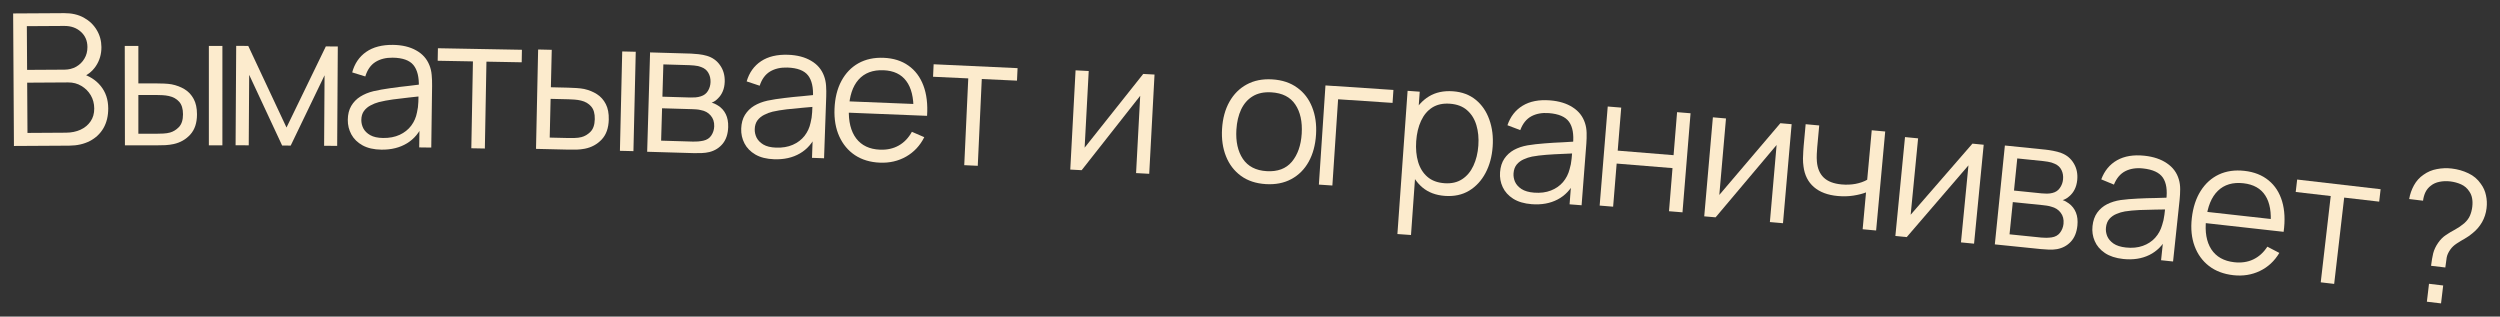 <?xml version="1.0" encoding="UTF-8"?> <svg xmlns="http://www.w3.org/2000/svg" viewBox="0 0 190.15 24.08"><rect x="0" y="0" width="190.15" height="24.08" fill="#333333" stroke="none"/><path fill="#FCEBCD" stroke="none" fill-opacity="1" stroke-width="1" stroke-opacity="1" id="tSvgb6700dfb5" title="Path 27" d="M1.06 11.103C1.04 7.743 1.02 4.383 1 1.023C2.297 1.015 3.595 1.008 4.892 1C5.456 0.997 5.949 1.11 6.371 1.341C6.792 1.572 7.121 1.885 7.356 2.28C7.592 2.671 7.711 3.104 7.714 3.58C7.717 4.122 7.575 4.606 7.289 5.032C7.002 5.454 6.616 5.747 6.132 5.914C6.127 5.799 6.121 5.685 6.116 5.571C6.77 5.754 7.286 6.077 7.662 6.542C8.038 7.006 8.228 7.57 8.232 8.232C8.235 8.816 8.114 9.32 7.87 9.746C7.625 10.168 7.279 10.494 6.832 10.726C6.386 10.957 5.866 11.074 5.274 11.078C3.869 11.086 2.464 11.095 1.06 11.103ZM2.09 10.11C3.065 10.104 4.04 10.098 5.016 10.092C5.426 10.09 5.795 10.015 6.12 9.869C6.446 9.718 6.702 9.506 6.887 9.234C7.076 8.963 7.17 8.635 7.168 8.253C7.166 7.879 7.077 7.544 6.903 7.246C6.728 6.949 6.491 6.712 6.192 6.536C5.896 6.356 5.56 6.267 5.182 6.269C4.144 6.276 3.105 6.282 2.067 6.288C2.075 7.562 2.082 8.836 2.09 10.11ZM2.061 5.315C3.011 5.309 3.961 5.304 4.91 5.298C5.232 5.296 5.526 5.222 5.791 5.076C6.056 4.925 6.265 4.721 6.417 4.463C6.574 4.205 6.652 3.909 6.65 3.573C6.647 3.097 6.479 2.71 6.146 2.414C5.818 2.117 5.399 1.97 4.891 1.973C3.941 1.979 2.991 1.984 2.042 1.99C2.048 3.098 2.055 4.207 2.061 5.315Z"></path><path fill="#FCEBCD" stroke="none" fill-opacity="1" stroke-width="1" stroke-opacity="1" id="tSvg94bf4d2b3d" title="Path 28" d="M9.502 11.053C9.497 8.533 9.493 6.013 9.489 3.493C9.834 3.493 10.179 3.493 10.524 3.494C10.524 4.443 10.524 5.393 10.524 6.343C10.963 6.343 11.401 6.343 11.84 6.343C12.059 6.343 12.274 6.347 12.484 6.357C12.694 6.366 12.883 6.385 13.051 6.413C13.424 6.487 13.756 6.614 14.045 6.791C14.334 6.968 14.563 7.213 14.731 7.526C14.899 7.834 14.983 8.224 14.983 8.695C14.983 9.344 14.815 9.855 14.479 10.228C14.143 10.601 13.72 10.844 13.211 10.956C13.02 10.998 12.812 11.026 12.588 11.04C12.364 11.049 12.145 11.054 11.931 11.054C11.121 11.054 10.311 11.053 9.502 11.053ZM10.524 10.171C10.979 10.172 11.434 10.172 11.889 10.172C12.043 10.172 12.218 10.167 12.414 10.158C12.61 10.148 12.782 10.123 12.932 10.081C13.184 10.011 13.41 9.871 13.611 9.661C13.816 9.446 13.919 9.124 13.919 8.695C13.919 8.27 13.821 7.951 13.625 7.736C13.429 7.516 13.168 7.372 12.841 7.302C12.692 7.269 12.533 7.248 12.365 7.239C12.202 7.229 12.043 7.225 11.889 7.225C11.434 7.225 10.979 7.224 10.524 7.224C10.524 8.207 10.524 9.189 10.524 10.171ZM15.886 11.054C15.886 8.534 15.886 6.014 15.886 3.494C16.23 3.494 16.573 3.494 16.916 3.494C16.915 6.014 16.915 8.534 16.915 11.054C16.572 11.054 16.229 11.054 15.886 11.054Z"></path><path fill="#FCEBCD" stroke="none" fill-opacity="1" stroke-width="1" stroke-opacity="1" id="tSvg3192fa6590" title="Path 29" d="M17.919 11.047C17.934 8.527 17.95 6.007 17.965 3.487C18.271 3.489 18.577 3.491 18.882 3.493C19.852 5.562 20.821 7.631 21.791 9.699C22.788 7.643 23.786 5.586 24.783 3.53C25.087 3.532 25.39 3.534 25.693 3.535C25.678 6.055 25.662 8.575 25.646 11.095C25.315 11.093 24.984 11.091 24.652 11.089C24.663 9.302 24.674 7.514 24.686 5.727C23.828 7.509 22.969 9.291 22.111 11.073C21.894 11.072 21.677 11.071 21.46 11.069C20.625 9.277 19.789 7.484 18.953 5.692C18.942 7.479 18.93 9.266 18.919 11.053C18.586 11.051 18.252 11.049 17.919 11.047Z"></path><path fill="#FCEBCD" stroke="none" fill-opacity="1" stroke-width="1" stroke-opacity="1" id="tSvg1210ee37640" title="Path 30" d="M29.005 11.383C28.436 11.375 27.959 11.266 27.575 11.055C27.195 10.845 26.912 10.568 26.725 10.225C26.538 9.882 26.448 9.509 26.453 9.108C26.458 8.697 26.545 8.349 26.712 8.062C26.884 7.77 27.113 7.532 27.401 7.35C27.692 7.167 28.028 7.029 28.407 6.936C28.791 6.848 29.215 6.772 29.677 6.708C30.145 6.64 30.601 6.583 31.045 6.538C31.494 6.488 31.886 6.439 32.223 6.393C32.101 6.466 31.978 6.539 31.856 6.612C31.88 5.865 31.743 5.311 31.445 4.947C31.146 4.584 30.621 4.397 29.87 4.387C29.352 4.38 28.912 4.49 28.549 4.719C28.192 4.947 27.937 5.313 27.785 5.815C27.453 5.712 27.121 5.61 26.788 5.507C26.97 4.833 27.325 4.313 27.853 3.946C28.38 3.58 29.062 3.403 29.897 3.414C30.588 3.423 31.172 3.562 31.649 3.83C32.13 4.093 32.468 4.471 32.662 4.963C32.753 5.184 32.81 5.43 32.834 5.701C32.859 5.972 32.869 6.247 32.865 6.527C32.844 8.093 32.823 9.659 32.802 11.224C32.496 11.22 32.191 11.216 31.885 11.212C31.893 10.579 31.902 9.947 31.911 9.315C31.999 9.353 32.087 9.392 32.175 9.43C31.91 10.075 31.504 10.565 30.958 10.898C30.412 11.231 29.761 11.393 29.005 11.383ZM29.136 10.495C29.617 10.502 30.038 10.421 30.4 10.254C30.761 10.086 31.054 9.854 31.277 9.558C31.501 9.258 31.648 8.919 31.718 8.542C31.777 8.3 31.811 8.035 31.82 7.745C31.828 7.452 31.834 7.232 31.836 7.088C31.965 7.157 32.095 7.226 32.225 7.296C31.874 7.338 31.493 7.379 31.082 7.42C30.675 7.462 30.273 7.51 29.876 7.565C29.483 7.62 29.128 7.688 28.809 7.768C28.594 7.825 28.385 7.909 28.183 8.018C27.981 8.123 27.813 8.265 27.68 8.446C27.552 8.626 27.485 8.851 27.482 9.122C27.479 9.341 27.53 9.554 27.634 9.761C27.743 9.968 27.918 10.141 28.159 10.279C28.405 10.418 28.73 10.49 29.136 10.495Z"></path><path fill="#FCEBCD" stroke="none" fill-opacity="1" stroke-width="1" stroke-opacity="1" id="tSvg3ddf73d60d" title="Path 31" d="M35.849 11.277C35.89 9.075 35.93 6.872 35.971 4.67C35.077 4.654 34.184 4.637 33.29 4.621C33.296 4.304 33.302 3.986 33.308 3.669C35.438 3.708 37.568 3.747 39.697 3.786C39.692 4.104 39.686 4.421 39.68 4.738C38.786 4.722 37.893 4.705 36.999 4.689C36.959 6.891 36.919 9.094 36.878 11.296C36.535 11.29 36.192 11.283 35.849 11.277Z"></path><path fill="#FCEBCD" stroke="none" fill-opacity="1" stroke-width="1" stroke-opacity="1" id="tSvg3a598de03" title="Path 32" d="M40.769 11.323C40.822 8.804 40.876 6.284 40.93 3.765C41.275 3.773 41.62 3.781 41.966 3.789C41.944 4.738 41.922 5.688 41.9 6.637C42.338 6.647 42.777 6.657 43.215 6.668C43.434 6.673 43.649 6.683 43.859 6.697C44.069 6.711 44.257 6.734 44.424 6.766C44.796 6.849 45.124 6.983 45.409 7.167C45.694 7.351 45.917 7.601 46.078 7.918C46.239 8.229 46.314 8.621 46.303 9.092C46.288 9.741 46.108 10.248 45.763 10.613C45.419 10.978 44.991 11.211 44.48 11.311C44.288 11.349 44.079 11.372 43.855 11.381C43.631 11.385 43.411 11.385 43.197 11.38C42.387 11.361 41.578 11.342 40.769 11.323ZM41.811 10.465C42.266 10.476 42.72 10.486 43.175 10.497C43.329 10.5 43.504 10.5 43.7 10.495C43.897 10.49 44.07 10.469 44.22 10.43C44.474 10.366 44.703 10.231 44.909 10.026C45.119 9.816 45.229 9.497 45.239 9.067C45.249 8.643 45.158 8.321 44.967 8.102C44.777 7.878 44.519 7.727 44.194 7.65C44.045 7.614 43.887 7.589 43.719 7.576C43.556 7.563 43.398 7.554 43.244 7.551C42.789 7.54 42.334 7.529 41.879 7.519C41.856 8.501 41.834 9.483 41.811 10.465ZM47.151 11.471C47.209 8.952 47.268 6.433 47.326 3.913C47.669 3.921 48.012 3.929 48.355 3.937C48.297 6.457 48.238 8.976 48.179 11.495C47.837 11.487 47.494 11.479 47.151 11.471Z"></path><path fill="#FCEBCD" stroke="none" fill-opacity="1" stroke-width="1" stroke-opacity="1" id="tSvg27e8b8d42b" title="Path 33" d="M49.224 11.543C49.298 9.024 49.372 6.505 49.445 3.986C50.483 4.016 51.521 4.047 52.559 4.077C52.718 4.082 52.909 4.097 53.132 4.122C53.36 4.147 53.571 4.189 53.766 4.246C54.187 4.37 54.521 4.609 54.767 4.961C55.018 5.314 55.137 5.733 55.122 6.218C55.114 6.489 55.065 6.73 54.975 6.942C54.89 7.15 54.77 7.328 54.616 7.478C54.544 7.555 54.465 7.623 54.379 7.681C54.294 7.735 54.211 7.779 54.13 7.814C54.279 7.846 54.438 7.916 54.607 8.024C54.873 8.191 55.072 8.411 55.204 8.686C55.336 8.956 55.397 9.282 55.386 9.665C55.37 10.182 55.234 10.601 54.978 10.92C54.721 11.239 54.383 11.454 53.964 11.563C53.776 11.608 53.572 11.635 53.353 11.643C53.138 11.65 52.935 11.652 52.743 11.646C51.57 11.611 50.397 11.577 49.224 11.543ZM50.285 10.698C51.097 10.722 51.908 10.746 52.72 10.77C52.818 10.773 52.942 10.769 53.092 10.76C53.241 10.745 53.375 10.726 53.492 10.701C53.77 10.64 53.974 10.505 54.106 10.299C54.243 10.088 54.316 9.857 54.323 9.605C54.333 9.274 54.243 9.001 54.053 8.785C53.868 8.565 53.615 8.427 53.295 8.371C53.188 8.344 53.077 8.327 52.96 8.319C52.843 8.311 52.739 8.305 52.645 8.303C51.883 8.28 51.12 8.258 50.357 8.236C50.333 9.057 50.309 9.877 50.285 10.698ZM50.383 7.354C51.087 7.375 51.792 7.395 52.496 7.416C52.617 7.419 52.753 7.416 52.903 7.407C53.057 7.393 53.191 7.366 53.304 7.327C53.549 7.251 53.731 7.111 53.849 6.909C53.971 6.707 54.036 6.485 54.043 6.243C54.051 5.977 53.995 5.742 53.875 5.537C53.759 5.333 53.579 5.188 53.334 5.101C53.168 5.036 52.987 4.996 52.792 4.981C52.601 4.966 52.48 4.957 52.428 4.956C51.77 4.937 51.113 4.917 50.455 4.898C50.431 5.717 50.407 6.535 50.383 7.354Z"></path><path fill="#FCEBCD" stroke="none" fill-opacity="1" stroke-width="1" stroke-opacity="1" id="tSvgd0c515201a" title="Path 34" d="M58.879 12.113C58.309 12.093 57.835 11.974 57.455 11.755C57.08 11.536 56.803 11.253 56.624 10.906C56.445 10.559 56.362 10.185 56.376 9.784C56.391 9.373 56.485 9.026 56.658 8.743C56.837 8.455 57.071 8.223 57.362 8.046C57.658 7.87 57.996 7.739 58.378 7.655C58.764 7.575 59.188 7.508 59.653 7.455C60.122 7.397 60.579 7.35 61.023 7.314C61.473 7.274 61.867 7.234 62.204 7.195C62.081 7.265 61.957 7.335 61.833 7.406C61.873 6.66 61.748 6.102 61.458 5.732C61.167 5.363 60.647 5.165 59.896 5.138C59.378 5.12 58.935 5.221 58.568 5.441C58.205 5.662 57.943 6.021 57.781 6.52C57.45 6.41 57.12 6.301 56.791 6.191C56.987 5.521 57.353 5.008 57.889 4.654C58.424 4.299 59.109 4.137 59.944 4.166C60.634 4.191 61.215 4.342 61.686 4.62C62.162 4.894 62.492 5.279 62.675 5.776C62.76 5.998 62.812 6.245 62.831 6.516C62.849 6.788 62.853 7.064 62.843 7.343C62.788 8.908 62.733 10.473 62.678 12.038C62.372 12.027 62.067 12.016 61.761 12.005C61.783 11.373 61.806 10.741 61.828 10.109C61.915 10.15 62.003 10.19 62.09 10.231C61.811 10.87 61.394 11.35 60.841 11.671C60.288 11.993 59.634 12.14 58.879 12.113ZM59.029 11.229C59.509 11.246 59.932 11.175 60.297 11.015C60.662 10.855 60.96 10.63 61.19 10.339C61.42 10.043 61.574 9.708 61.653 9.333C61.717 9.092 61.757 8.827 61.772 8.538C61.787 8.245 61.797 8.026 61.802 7.881C61.93 7.953 62.058 8.025 62.187 8.098C61.835 8.132 61.453 8.165 61.041 8.197C60.634 8.23 60.231 8.269 59.832 8.316C59.438 8.363 59.081 8.422 58.761 8.495C58.545 8.548 58.334 8.627 58.13 8.732C57.925 8.832 57.755 8.971 57.617 9.148C57.485 9.325 57.414 9.549 57.405 9.82C57.397 10.039 57.443 10.253 57.543 10.462C57.648 10.671 57.819 10.848 58.057 10.992C58.299 11.136 58.623 11.215 59.029 11.229Z"></path><path fill="#FCEBCD" stroke="none" fill-opacity="1" stroke-width="1" stroke-opacity="1" id="tSvgacc8005853" title="Path 35" d="M66.93 12.372C66.194 12.343 65.561 12.154 65.034 11.806C64.51 11.458 64.112 10.982 63.837 10.377C63.562 9.773 63.441 9.072 63.473 8.275C63.506 7.45 63.682 6.742 64 6.152C64.318 5.563 64.749 5.115 65.294 4.81C65.843 4.505 66.481 4.368 67.209 4.397C67.955 4.427 68.584 4.625 69.097 4.991C69.611 5.353 69.99 5.859 70.234 6.508C70.479 7.158 70.572 7.925 70.513 8.81C70.163 8.796 69.814 8.782 69.464 8.768C69.469 8.647 69.474 8.526 69.479 8.404C69.499 7.424 69.317 6.677 68.931 6.162C68.55 5.646 67.973 5.373 67.199 5.342C66.388 5.31 65.754 5.548 65.3 6.058C64.849 6.567 64.605 7.309 64.566 8.284C64.527 9.235 64.712 9.983 65.12 10.527C65.533 11.067 66.135 11.352 66.928 11.384C67.469 11.406 67.945 11.301 68.356 11.07C68.772 10.835 69.106 10.486 69.358 10.025C69.672 10.161 69.986 10.298 70.301 10.434C69.976 11.079 69.515 11.572 68.917 11.913C68.325 12.248 67.662 12.402 66.93 12.372ZM64.19 8.556C64.202 8.269 64.213 7.983 64.225 7.696C66.148 7.773 68.072 7.85 69.995 7.928C69.984 8.214 69.972 8.501 69.961 8.788C68.037 8.711 66.114 8.633 64.19 8.556Z"></path><path fill="#FCEBCD" stroke="none" fill-opacity="1" stroke-width="1" stroke-opacity="1" id="tSvg1351bcfae78" title="Path 36" d="M73.341 12.563C73.442 10.363 73.544 8.163 73.646 5.962C72.753 5.921 71.86 5.88 70.968 5.838C70.982 5.521 70.997 5.205 71.012 4.888C73.14 4.986 75.268 5.084 77.396 5.183C77.381 5.5 77.367 5.817 77.352 6.134C76.459 6.092 75.567 6.051 74.674 6.01C74.572 8.21 74.47 10.411 74.369 12.611C74.026 12.595 73.683 12.579 73.341 12.563Z"></path><path fill="#FCEBCD" stroke="none" fill-opacity="1" stroke-width="1" stroke-opacity="1" id="tSvg87941dfc4d" title="Path 37" d="M87.813 5.67C87.678 8.186 87.544 10.702 87.41 13.219C87.077 13.201 86.743 13.183 86.41 13.165C86.515 11.206 86.619 9.246 86.724 7.287C85.24 9.173 83.756 11.058 82.272 12.944C81.983 12.929 81.694 12.914 81.405 12.898C81.54 10.382 81.674 7.865 81.808 5.349C82.142 5.367 82.475 5.384 82.808 5.402C82.704 7.345 82.6 9.289 82.497 11.232C83.982 9.362 85.468 7.493 86.953 5.624C87.24 5.639 87.526 5.654 87.813 5.67Z"></path><path fill="#FCEBCD" stroke="none" fill-opacity="1" stroke-width="1" stroke-opacity="1" id="tSvg1425176fbf8" title="Path 38" d="M96.274 14.003C95.524 13.956 94.894 13.747 94.384 13.374C93.874 13.001 93.496 12.506 93.249 11.887C93.002 11.269 92.902 10.571 92.95 9.793C92.999 9.001 93.186 8.316 93.512 7.738C93.838 7.159 94.276 6.721 94.828 6.423C95.384 6.121 96.03 5.992 96.766 6.038C97.52 6.084 98.153 6.294 98.663 6.667C99.178 7.035 99.556 7.529 99.799 8.147C100.046 8.76 100.146 9.456 100.098 10.234C100.049 11.026 99.864 11.713 99.542 12.297C99.222 12.876 98.783 13.316 98.227 13.618C97.67 13.921 97.019 14.049 96.274 14.003ZM96.335 13.018C97.174 13.069 97.815 12.831 98.259 12.302C98.703 11.768 98.953 11.056 99.008 10.167C99.064 9.254 98.902 8.514 98.52 7.949C98.144 7.383 97.539 7.074 96.705 7.023C96.141 6.988 95.668 7.088 95.284 7.321C94.905 7.55 94.611 7.885 94.401 8.325C94.197 8.762 94.076 9.273 94.04 9.86C93.984 10.768 94.149 11.51 94.534 12.086C94.92 12.657 95.52 12.967 96.335 13.018Z"></path><path fill="#FCEBCD" stroke="none" fill-opacity="1" stroke-width="1" stroke-opacity="1" id="tSvgf554f07c82" title="Path 39" d="M100.314 14.041C100.481 11.527 100.648 9.012 100.815 6.498C102.538 6.612 104.261 6.727 105.984 6.841C105.962 7.17 105.94 7.498 105.918 7.826C104.537 7.734 103.157 7.643 101.776 7.551C101.631 9.737 101.485 11.923 101.34 14.11C100.998 14.087 100.656 14.064 100.314 14.041Z"></path><path fill="#FCEBCD" stroke="none" fill-opacity="1" stroke-width="1" stroke-opacity="1" id="tSvg16edfa08fc6" title="Path 40" d="M109.904 14.9C109.211 14.851 108.637 14.634 108.182 14.251C107.728 13.863 107.398 13.36 107.194 12.742C106.991 12.12 106.916 11.433 106.969 10.684C107.023 9.921 107.195 9.25 107.484 8.671C107.778 8.089 108.179 7.643 108.688 7.332C109.197 7.022 109.805 6.893 110.512 6.943C111.201 6.992 111.78 7.209 112.249 7.593C112.717 7.977 113.06 8.479 113.278 9.098C113.501 9.717 113.586 10.401 113.532 11.151C113.479 11.905 113.298 12.573 112.99 13.154C112.682 13.736 112.266 14.186 111.743 14.504C111.22 14.818 110.607 14.95 109.904 14.9ZM106.287 17.801C106.545 14.17 106.804 10.539 107.062 6.908C107.369 6.93 107.677 6.952 107.984 6.974C107.849 8.866 107.715 10.758 107.58 12.65C107.617 12.653 107.655 12.656 107.692 12.658C107.568 14.397 107.445 16.136 107.321 17.874C106.976 17.85 106.632 17.825 106.287 17.801ZM109.868 13.936C110.394 13.973 110.841 13.872 111.209 13.631C111.577 13.391 111.863 13.049 112.068 12.605C112.277 12.156 112.402 11.646 112.443 11.073C112.484 10.505 112.434 9.987 112.294 9.519C112.154 9.05 111.917 8.671 111.582 8.38C111.252 8.09 110.817 7.926 110.277 7.888C109.751 7.85 109.304 7.947 108.937 8.178C108.574 8.41 108.29 8.748 108.086 9.191C107.881 9.631 107.758 10.146 107.716 10.737C107.675 11.319 107.724 11.847 107.863 12.32C108.003 12.788 108.238 13.165 108.569 13.45C108.899 13.736 109.332 13.898 109.868 13.936Z"></path><path fill="#FCEBCD" stroke="none" fill-opacity="1" stroke-width="1" stroke-opacity="1" id="tSvgb9276459d6" title="Path 41" d="M116.497 15.53C115.93 15.486 115.461 15.347 115.09 15.113C114.724 14.879 114.459 14.584 114.294 14.23C114.13 13.876 114.063 13.498 114.094 13.098C114.125 12.689 114.234 12.346 114.419 12.07C114.609 11.79 114.853 11.568 115.151 11.403C115.454 11.239 115.797 11.123 116.182 11.055C116.57 10.991 116.998 10.942 117.464 10.907C117.935 10.869 118.393 10.841 118.839 10.824C119.29 10.802 119.685 10.779 120.024 10.753C119.897 10.819 119.771 10.884 119.644 10.949C119.715 10.206 119.613 9.643 119.339 9.261C119.064 8.88 118.552 8.66 117.803 8.603C117.286 8.563 116.84 8.646 116.464 8.851C116.092 9.056 115.815 9.405 115.632 9.896C115.307 9.773 114.981 9.649 114.656 9.526C114.881 8.865 115.267 8.368 115.817 8.036C116.367 7.704 117.058 7.569 117.891 7.634C118.58 7.687 119.154 7.862 119.613 8.159C120.077 8.452 120.39 8.851 120.553 9.355C120.629 9.581 120.671 9.83 120.678 10.102C120.685 10.374 120.678 10.649 120.657 10.928C120.537 12.489 120.416 14.051 120.296 15.612C119.991 15.588 119.687 15.565 119.382 15.541C119.43 14.911 119.479 14.28 119.527 13.65C119.613 13.694 119.698 13.738 119.784 13.782C119.478 14.409 119.043 14.872 118.477 15.17C117.911 15.468 117.251 15.588 116.497 15.53ZM116.684 14.653C117.163 14.69 117.589 14.636 117.96 14.491C118.332 14.347 118.638 14.134 118.88 13.853C119.122 13.567 119.29 13.238 119.384 12.867C119.459 12.629 119.509 12.366 119.536 12.078C119.563 11.785 119.582 11.567 119.594 11.422C119.719 11.5 119.844 11.577 119.969 11.655C119.616 11.675 119.233 11.692 118.82 11.707C118.412 11.722 118.008 11.745 117.608 11.775C117.212 11.806 116.853 11.85 116.53 11.91C116.311 11.954 116.098 12.024 115.889 12.12C115.681 12.212 115.504 12.343 115.36 12.515C115.221 12.687 115.14 12.907 115.12 13.177C115.103 13.396 115.14 13.612 115.231 13.825C115.327 14.038 115.491 14.222 115.723 14.375C115.959 14.529 116.279 14.621 116.684 14.653Z"></path><path fill="#FCEBCD" stroke="none" fill-opacity="1" stroke-width="1" stroke-opacity="1" id="tSvg1083740a9b6" title="Path 42" d="M121.67 15.636C121.875 13.124 122.079 10.613 122.284 8.101C122.626 8.129 122.968 8.157 123.31 8.185C123.221 9.275 123.132 10.366 123.043 11.457C124.459 11.572 125.876 11.688 127.292 11.803C127.381 10.713 127.47 9.622 127.559 8.531C127.901 8.559 128.242 8.587 128.584 8.615C128.379 11.127 128.175 13.638 127.97 16.15C127.628 16.122 127.286 16.094 126.944 16.066C127.033 14.973 127.122 13.88 127.211 12.787C125.795 12.671 124.379 12.556 122.963 12.441C122.874 13.534 122.784 14.627 122.695 15.72C122.353 15.692 122.012 15.664 121.67 15.636Z"></path><path fill="#FCEBCD" stroke="none" fill-opacity="1" stroke-width="1" stroke-opacity="1" id="tSvg4ea4b47cb1" title="Path 43" d="M136.272 9.446C136.053 11.957 135.833 14.467 135.614 16.977C135.282 16.948 134.949 16.919 134.617 16.89C134.788 14.935 134.958 12.98 135.129 11.026C133.582 12.86 132.036 14.695 130.489 16.53C130.201 16.505 129.912 16.48 129.624 16.455C129.843 13.944 130.063 11.434 130.282 8.923C130.614 8.952 130.947 8.981 131.279 9.01C131.11 10.949 130.94 12.887 130.771 14.826C132.319 13.008 133.866 11.189 135.414 9.371C135.7 9.396 135.986 9.421 136.272 9.446Z"></path><path fill="#FCEBCD" stroke="none" fill-opacity="1" stroke-width="1" stroke-opacity="1" id="tSvg8da7ade68a" title="Path 44" d="M141.673 17.437C141.759 16.503 141.844 15.569 141.93 14.634C141.668 14.737 141.349 14.818 140.973 14.877C140.598 14.936 140.198 14.947 139.775 14.908C139.013 14.838 138.411 14.611 137.968 14.229C137.525 13.846 137.261 13.327 137.176 12.673C137.147 12.478 137.133 12.273 137.134 12.057C137.14 11.842 137.148 11.649 137.159 11.476C137.17 11.304 137.179 11.18 137.186 11.106C137.237 10.553 137.287 10 137.338 9.447C137.682 9.479 138.026 9.51 138.37 9.542C138.319 10.095 138.269 10.648 138.218 11.201C138.204 11.354 138.192 11.529 138.184 11.725C138.175 11.921 138.178 12.113 138.194 12.302C138.24 12.817 138.414 13.22 138.716 13.51C139.022 13.8 139.472 13.973 140.067 14.028C140.439 14.062 140.794 14.047 141.132 13.985C141.476 13.918 141.771 13.814 142.019 13.672C142.134 12.418 142.249 11.163 142.364 9.908C142.706 9.94 143.047 9.971 143.389 10.002C143.159 12.512 142.928 15.021 142.698 17.531C142.356 17.499 142.015 17.468 141.673 17.437Z"></path><path fill="#FCEBCD" stroke="none" fill-opacity="1" stroke-width="1" stroke-opacity="1" id="tSvg60ea4411a7" title="Path 45" d="M150.88 11.009C150.636 13.517 150.391 16.025 150.147 18.533C149.815 18.501 149.483 18.468 149.151 18.436C149.341 16.483 149.531 14.53 149.721 12.577C148.156 14.396 146.591 16.215 145.026 18.034C144.738 18.006 144.45 17.978 144.162 17.95C144.406 15.442 144.651 12.934 144.895 10.426C145.227 10.458 145.559 10.491 145.891 10.523C145.702 12.46 145.514 14.397 145.325 16.333C146.891 14.531 148.457 12.728 150.023 10.925C150.309 10.953 150.594 10.981 150.88 11.009Z"></path><path fill="#FCEBCD" stroke="none" fill-opacity="1" stroke-width="1" stroke-opacity="1" id="tSvg16281be78af" title="Path 46" d="M151.726 18.588C151.981 16.081 152.236 13.574 152.491 11.067C153.524 11.172 154.557 11.278 155.59 11.383C155.748 11.399 155.938 11.428 156.159 11.469C156.384 11.511 156.592 11.567 156.782 11.638C157.193 11.792 157.508 12.054 157.729 12.424C157.954 12.794 158.042 13.22 157.993 13.703C157.965 13.972 157.899 14.21 157.794 14.415C157.693 14.615 157.561 14.785 157.397 14.923C157.319 14.995 157.236 15.057 157.146 15.108C157.057 15.156 156.971 15.194 156.888 15.223C157.034 15.266 157.187 15.347 157.349 15.467C157.602 15.652 157.784 15.886 157.896 16.17C158.009 16.449 158.045 16.779 158.007 17.159C157.954 17.675 157.788 18.082 157.509 18.382C157.23 18.682 156.878 18.871 156.452 18.95C156.261 18.982 156.056 18.994 155.836 18.986C155.621 18.978 155.419 18.964 155.228 18.945C154.061 18.826 152.893 18.707 151.726 18.588ZM152.845 17.823C153.653 17.905 154.46 17.987 155.268 18.07C155.366 18.079 155.49 18.085 155.64 18.086C155.79 18.083 155.925 18.073 156.044 18.057C156.325 18.015 156.538 17.896 156.685 17.7C156.837 17.5 156.925 17.274 156.951 17.024C156.984 16.694 156.914 16.415 156.741 16.186C156.572 15.953 156.33 15.797 156.014 15.718C155.91 15.684 155.8 15.659 155.684 15.642C155.569 15.626 155.465 15.613 155.372 15.603C154.613 15.526 153.853 15.449 153.094 15.371C153.011 16.189 152.928 17.006 152.845 17.823ZM153.184 14.494C153.885 14.565 154.586 14.637 155.287 14.708C155.408 14.72 155.543 14.727 155.693 14.728C155.848 14.725 155.983 14.709 156.099 14.678C156.349 14.619 156.54 14.493 156.672 14.3C156.809 14.108 156.89 13.891 156.915 13.65C156.941 13.385 156.902 13.146 156.797 12.934C156.697 12.722 156.528 12.564 156.29 12.46C156.129 12.383 155.951 12.329 155.757 12.3C155.568 12.272 155.448 12.255 155.397 12.25C154.742 12.183 154.088 12.116 153.433 12.05C153.35 12.864 153.267 13.679 153.184 14.494Z"></path><path fill="#FCEBCD" stroke="none" fill-opacity="1" stroke-width="1" stroke-opacity="1" id="tSvg3bca396e8f" title="Path 47" d="M161.488 19.698C160.922 19.637 160.457 19.485 160.093 19.24C159.734 18.995 159.478 18.693 159.324 18.334C159.169 17.975 159.113 17.596 159.156 17.197C159.199 16.789 159.317 16.45 159.51 16.179C159.708 15.904 159.959 15.689 160.262 15.534C160.569 15.379 160.916 15.272 161.302 15.215C161.692 15.162 162.121 15.126 162.588 15.105C163.06 15.08 163.519 15.065 163.965 15.061C164.417 15.053 164.812 15.041 165.152 15.025C165.023 15.087 164.895 15.148 164.766 15.21C164.859 14.469 164.773 13.903 164.51 13.514C164.246 13.125 163.741 12.89 162.993 12.811C162.478 12.756 162.03 12.826 161.648 13.02C161.27 13.215 160.983 13.555 160.786 14.041C160.465 13.908 160.143 13.775 159.822 13.643C160.065 12.988 160.466 12.503 161.025 12.187C161.584 11.871 162.279 11.757 163.11 11.845C163.797 11.918 164.365 12.11 164.816 12.42C165.271 12.727 165.573 13.134 165.721 13.643C165.79 13.871 165.825 14.121 165.824 14.393C165.823 14.665 165.808 14.94 165.779 15.219C165.614 16.776 165.448 18.332 165.283 19.889C164.979 19.857 164.675 19.825 164.371 19.793C164.438 19.164 164.504 18.535 164.571 17.906C164.655 17.953 164.74 17.999 164.824 18.046C164.5 18.663 164.051 19.113 163.477 19.395C162.903 19.676 162.24 19.777 161.488 19.698ZM161.7 18.826C162.178 18.877 162.605 18.835 162.98 18.701C163.356 18.568 163.668 18.364 163.918 18.09C164.168 17.812 164.346 17.488 164.451 17.119C164.532 16.884 164.59 16.622 164.625 16.335C164.661 16.043 164.687 15.825 164.702 15.681C164.825 15.762 164.947 15.844 165.07 15.925C164.717 15.934 164.334 15.94 163.921 15.943C163.512 15.947 163.107 15.958 162.707 15.976C162.31 15.995 161.95 16.03 161.626 16.08C161.406 16.117 161.19 16.181 160.979 16.272C160.768 16.357 160.588 16.483 160.439 16.651C160.294 16.818 160.208 17.037 160.179 17.306C160.156 17.524 160.187 17.741 160.272 17.956C160.362 18.172 160.52 18.36 160.747 18.521C160.979 18.681 161.296 18.783 161.7 18.826Z"></path><path fill="#FCEBCD" stroke="none" fill-opacity="1" stroke-width="1" stroke-opacity="1" id="tSvg241a1bec44" title="Path 48" d="M169.866 20.931C169.134 20.849 168.516 20.616 168.015 20.231C167.518 19.847 167.153 19.344 166.922 18.722C166.691 18.1 166.62 17.392 166.708 16.599C166.8 15.778 167.025 15.085 167.384 14.519C167.743 13.954 168.205 13.538 168.77 13.272C169.34 13.007 169.986 12.915 170.71 12.995C171.452 13.078 172.066 13.321 172.552 13.722C173.038 14.119 173.38 14.651 173.578 15.316C173.776 15.981 173.814 16.753 173.693 17.632C173.345 17.593 172.997 17.554 172.649 17.516C172.663 17.395 172.676 17.274 172.69 17.154C172.78 16.178 172.651 15.419 172.303 14.878C171.959 14.337 171.403 14.024 170.633 13.938C169.826 13.848 169.177 14.041 168.688 14.517C168.202 14.993 167.906 15.716 167.798 16.685C167.692 17.631 167.823 18.39 168.192 18.962C168.565 19.53 169.146 19.857 169.934 19.945C170.472 20.005 170.954 19.935 171.381 19.733C171.812 19.528 172.17 19.204 172.454 18.762C172.758 18.92 173.062 19.078 173.366 19.237C172.996 19.858 172.501 20.316 171.881 20.613C171.266 20.906 170.595 21.012 169.866 20.931ZM167.404 16.93C167.436 16.645 167.467 16.36 167.499 16.075C169.412 16.288 171.326 16.502 173.239 16.715C173.207 17 173.175 17.285 173.143 17.571C171.23 17.357 169.317 17.144 167.404 16.93Z"></path><path fill="#FCEBCD" stroke="none" fill-opacity="1" stroke-width="1" stroke-opacity="1" id="tSvg14c02b442d4" title="Path 49" d="M176.515 21.474C176.768 19.287 177.022 17.098 177.275 14.91C176.387 14.807 175.5 14.705 174.612 14.602C174.649 14.287 174.685 13.971 174.722 13.656C176.838 13.901 178.954 14.146 181.07 14.392C181.034 14.707 180.997 15.022 180.961 15.337C180.073 15.235 179.186 15.132 178.298 15.029C178.044 17.217 177.791 19.405 177.537 21.593C177.196 21.553 176.856 21.514 176.515 21.474Z"></path><path fill="#FCEBCD" stroke="none" fill-opacity="1" stroke-width="1" stroke-opacity="1" id="tSvg199d3c65ec" title="Path 50" d="M184.906 20.216C184.949 19.854 185.003 19.539 185.068 19.269C185.139 18.995 185.264 18.729 185.446 18.468C185.616 18.221 185.814 18.023 186.038 17.876C186.263 17.724 186.495 17.585 186.736 17.459C186.977 17.327 187.21 17.167 187.435 16.978C187.64 16.791 187.786 16.594 187.871 16.388C187.957 16.182 188.014 15.961 188.042 15.725C188.07 15.488 188.065 15.274 188.027 15.081C187.993 14.889 187.924 14.719 187.82 14.57C187.662 14.321 187.453 14.139 187.194 14.024C186.935 13.908 186.66 13.833 186.368 13.798C186.081 13.764 185.807 13.774 185.547 13.828C185.292 13.877 185.073 13.976 184.891 14.123C184.716 14.253 184.579 14.417 184.48 14.617C184.386 14.817 184.325 15.033 184.297 15.265C183.945 15.223 183.593 15.181 183.241 15.139C183.303 14.775 183.424 14.428 183.604 14.097C183.79 13.762 184.033 13.492 184.335 13.289C184.638 13.071 184.977 12.928 185.352 12.86C185.732 12.787 186.107 12.773 186.478 12.818C186.932 12.871 187.355 12.992 187.746 13.18C188.138 13.363 188.453 13.631 188.693 13.983C188.888 14.246 189.018 14.537 189.083 14.855C189.154 15.168 189.169 15.497 189.128 15.84C189.082 16.224 188.967 16.577 188.784 16.899C188.6 17.22 188.362 17.497 188.071 17.73C187.893 17.883 187.696 18.022 187.479 18.146C187.263 18.266 187.052 18.394 186.848 18.529C186.649 18.661 186.49 18.811 186.372 18.98C186.225 19.188 186.132 19.391 186.095 19.589C186.062 19.787 186.027 20.039 185.991 20.345C185.629 20.302 185.268 20.259 184.906 20.216ZM184.588 22.948C184.642 22.494 184.696 22.04 184.75 21.586C185.109 21.628 185.469 21.671 185.828 21.714C185.774 22.168 185.72 22.622 185.666 23.076C185.307 23.034 184.947 22.991 184.588 22.948Z"></path></svg> 